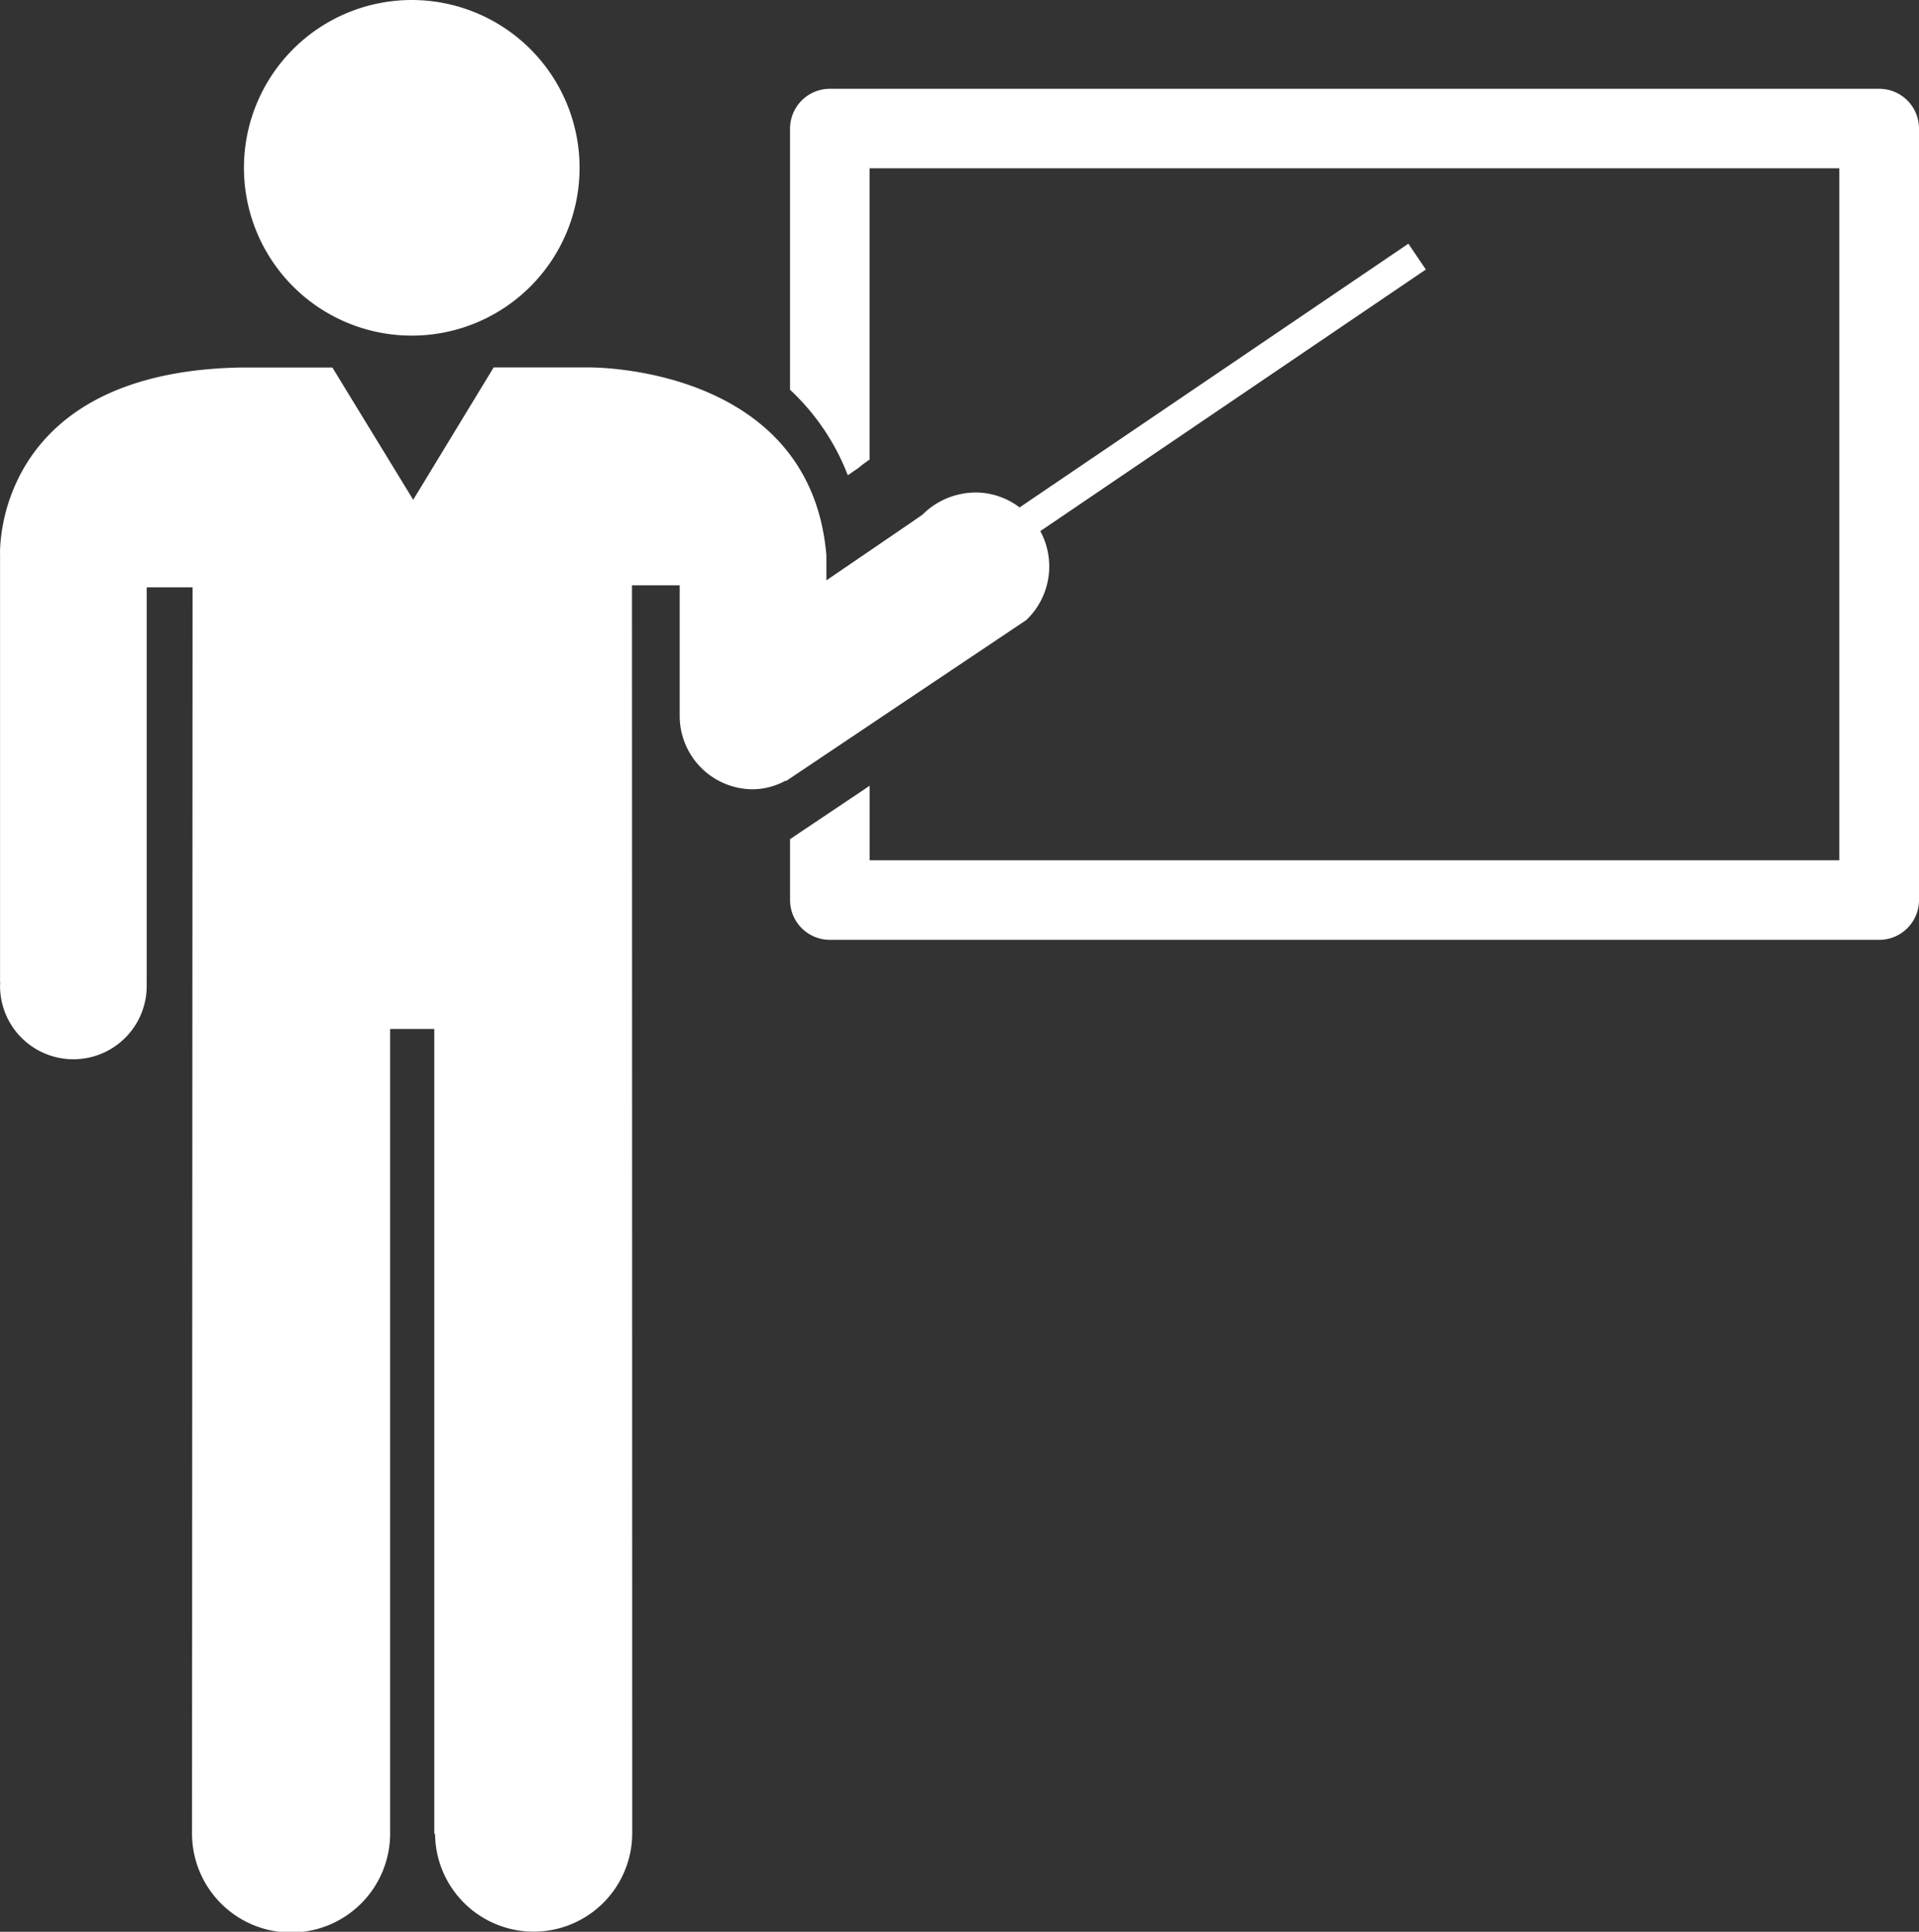 <svg xmlns="http://www.w3.org/2000/svg" width="236.472" height="238.054" viewBox="0 0 236.472 238.054">
  <rect x="0" y="0" width="236.472" height="238.054" fill="#333333" stroke="none"/>
  <g id="teach-svgrepo-com" transform="translate(-0.093)">
    <path id="Path_1" data-name="Path 1" d="M236.565,15.843v95.072a4.9,4.9,0,0,1-4.9,4.9H102.349a4.907,4.907,0,0,1-4.9-4.9v-7.51l9.809-6.576v9.181H226.748V20.739h-119.5V56.624c-.433.331-.9.619-1.307.993l-1.375.95a28.36,28.36,0,0,0-7.119-10.539V15.843a4.913,4.913,0,0,1,4.9-4.9H231.661A4.9,4.9,0,0,1,236.565,15.843ZM120.78,80.282l5.872-3.937h-.008c.008-.034.025-.034.042-.059a9.139,9.139,0,0,0,1.6-10.836l47.511-32.237-2.155-3.182-47.909,32.5A9,9,0,0,0,120.78,60.7a9.321,9.321,0,0,0-6.984,2.69s-.042.051-.059.051l-1.171.815-10.641,7.264V68.428c-1.977-23.5-29.207-23.149-29.207-23.149H60.923L51.012,61.588l-9.962-16.3H29.738C-.988,45.864.1,68.428.1,68.428v52.661H.115c.008.136-.017.3-.017.407a9.037,9.037,0,1,0,18.074,0,3.48,3.48,0,0,0-.017-.407h.017V72.382h5.651l-.068,153.444a12.207,12.207,0,1,0,24.413,0V126.8h5.439v99.137l.1.11A12.147,12.147,0,0,0,78,225.9L77.97,72.127h5.88v16.1a9.041,9.041,0,0,0,9.02,9.037A8.644,8.644,0,0,0,96.9,96.2l.042.059,15.613-10.471ZM50.833,41.359A20.679,20.679,0,1,0,30.154,20.679,20.678,20.678,0,0,0,50.833,41.359Z" transform="translate(0)" fill="#fff"/>
  </g>
</svg>
